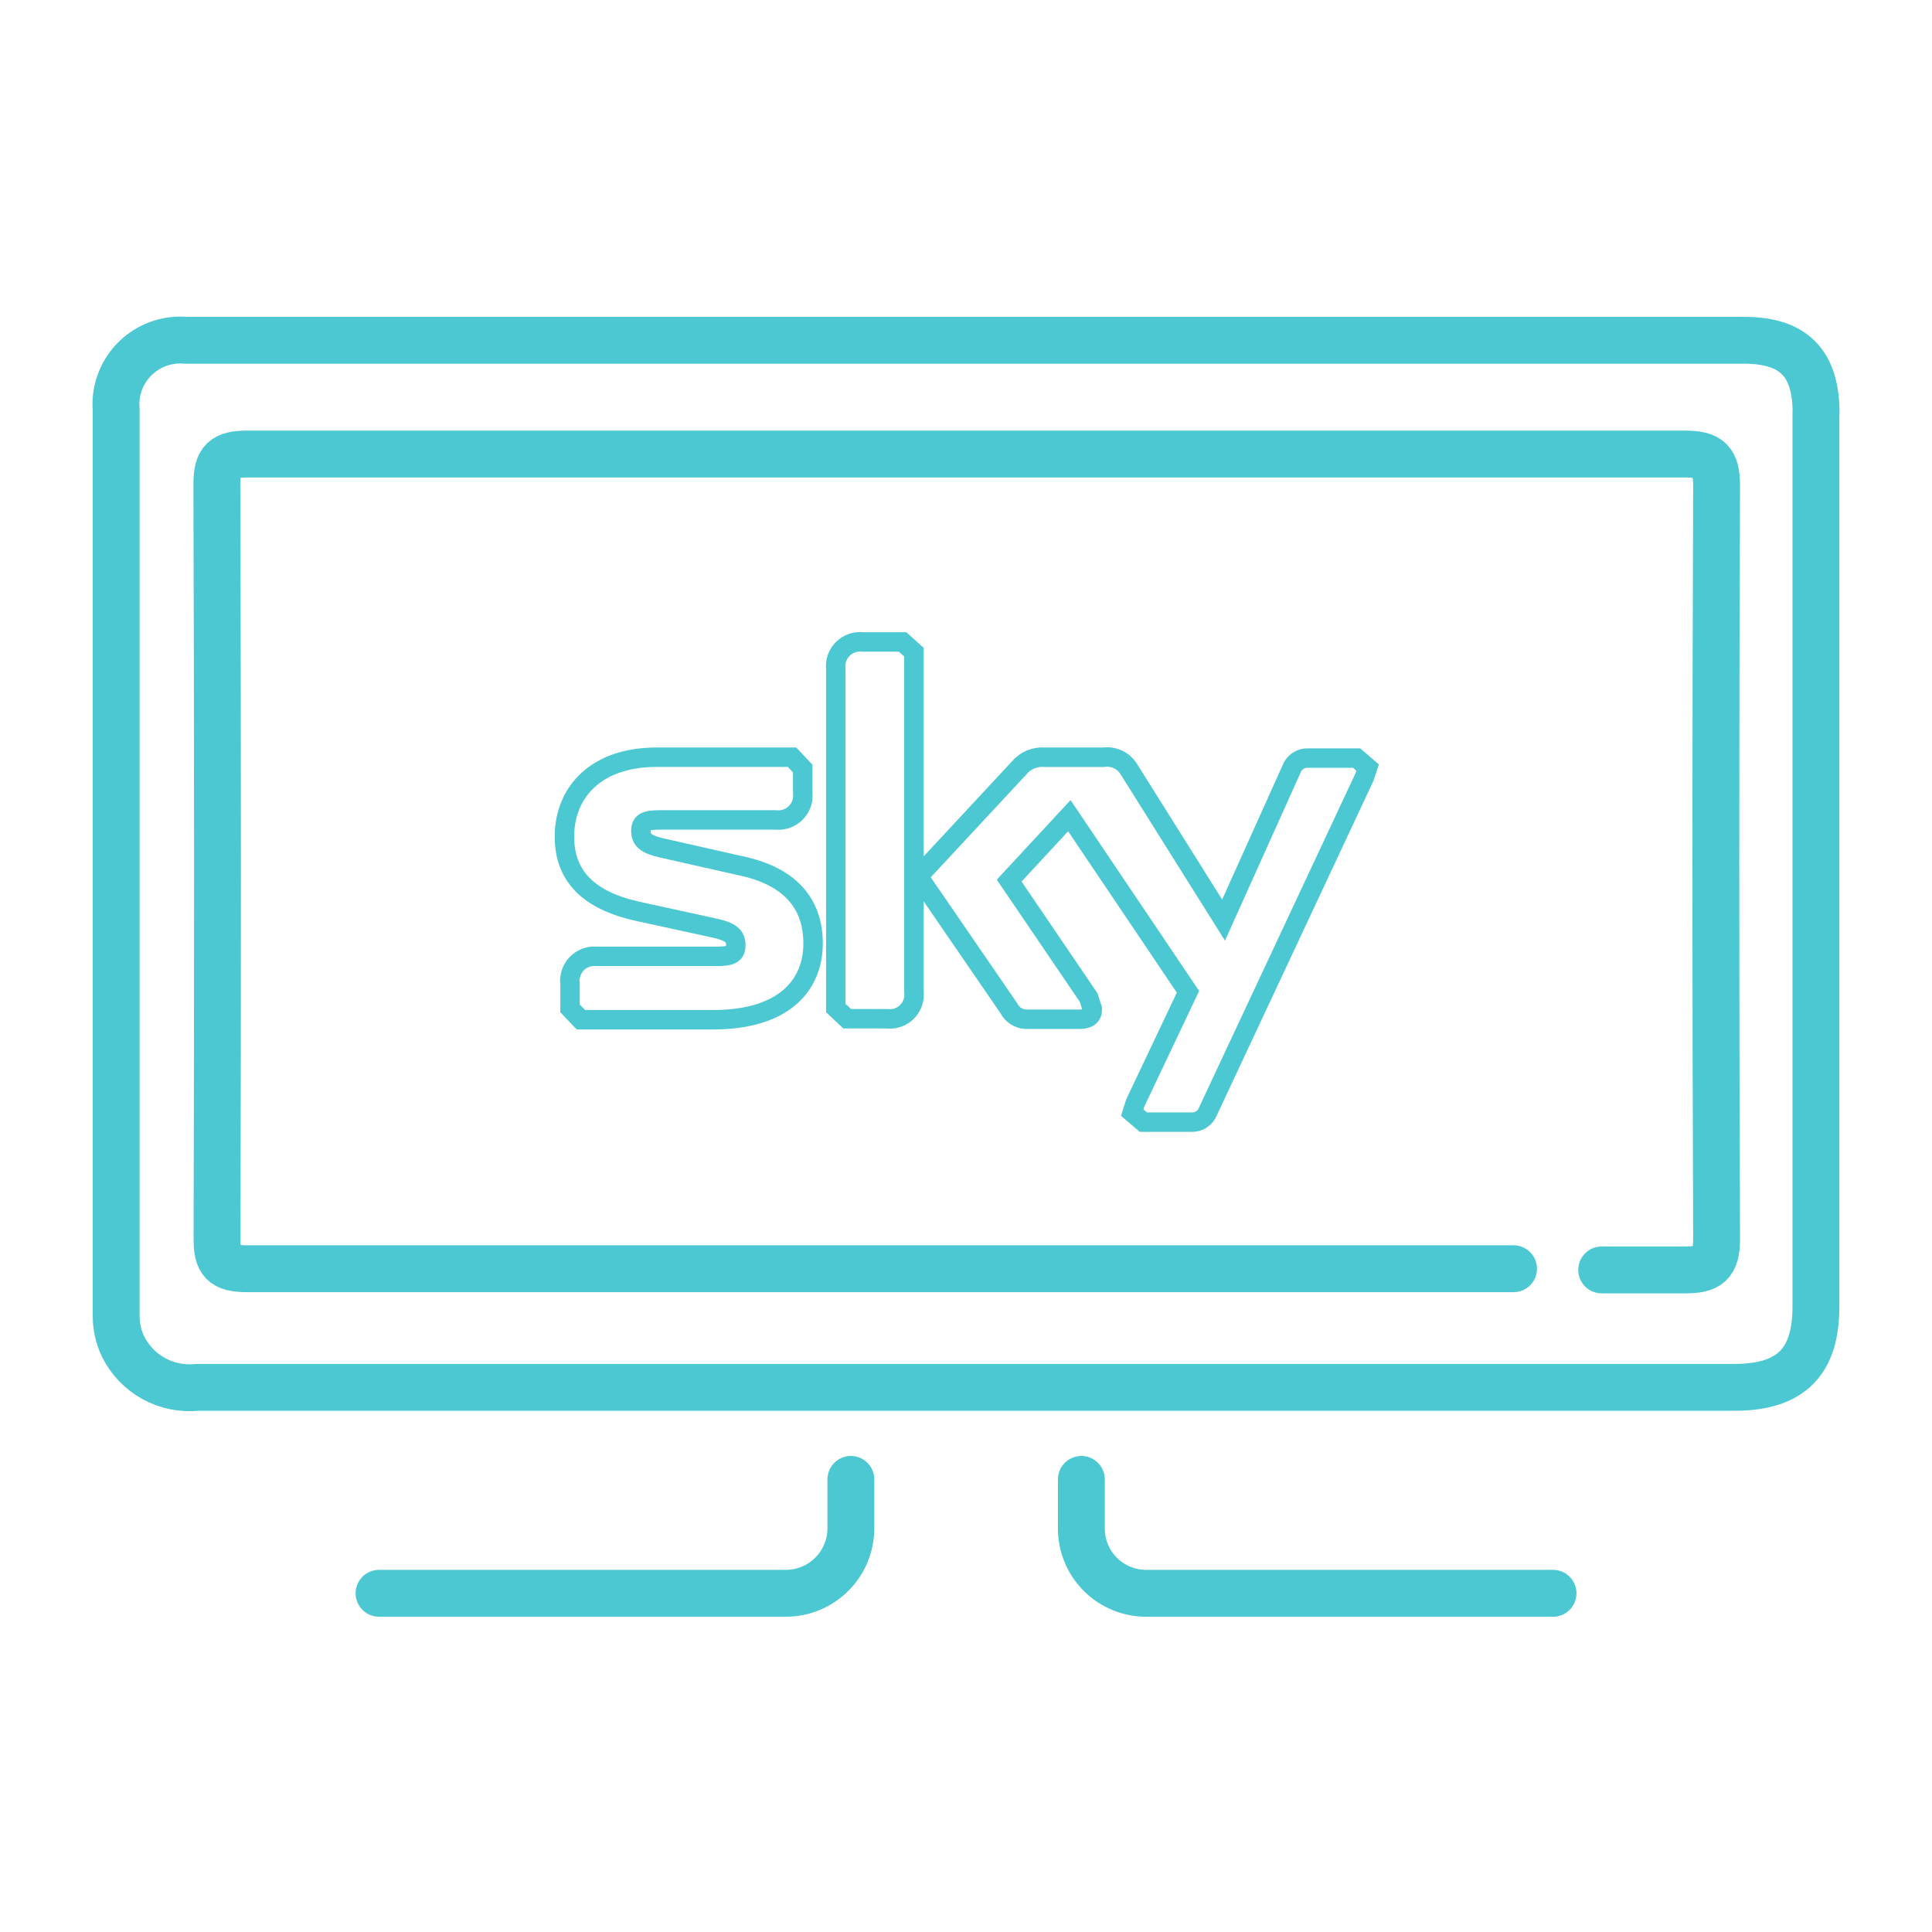 <svg width="1250" height="1250" viewBox="0 0 1250 1250" fill="none" xmlns="http://www.w3.org/2000/svg">
<path d="M979.272 820.867H159.823C144.362 820.867 140.305 816.371 140.414 801.239C140.853 638.877 140.816 476.223 140.305 313.276C140.305 297.705 145.02 293.758 160.152 293.758H1089.91C1106.03 293.758 1110.64 298.254 1110.64 314.373C1109.98 476.662 1109.98 639.023 1110.64 801.458C1110.64 817.907 1105.37 821.745 1089.69 821.635H1036.29" stroke="#4BC8D1" stroke-width="30.32" stroke-linecap="round" stroke-linejoin="round"/>
<path d="M1175 267.324C1175 234.976 1160.53 220.173 1128.51 220.173H120.452C115.001 219.675 109.506 220.256 104.28 221.882C99.054 223.509 94.2 226.149 89.994 229.652C85.788 233.154 82.314 237.452 79.77 242.298C77.225 247.143 75.661 252.443 75.165 257.894C74.945 260.191 74.945 262.505 75.165 264.802V850.906C75.073 857.877 76.573 864.778 79.551 871.082C83.888 879.881 90.816 887.14 99.403 891.884C107.989 896.629 117.822 898.63 127.58 897.619H1122.15C1158.55 897.619 1174.89 881.28 1174.89 845.533V267.324" stroke="#4BC8D1" stroke-width="30.32" stroke-linecap="round" stroke-linejoin="round"/>
<path d="M550.52 957.172V988.752C550.52 999.92 546.084 1010.63 538.188 1018.53C530.291 1026.42 519.581 1030.86 508.413 1030.86H245.242" stroke="#4BC8D1" stroke-width="30.32" stroke-linecap="round" stroke-linejoin="round"/>
<path d="M699.641 957.172V988.752C699.612 994.281 700.678 999.76 702.777 1004.88C704.876 1009.99 707.967 1014.64 711.871 1018.55C715.775 1022.47 720.415 1025.57 725.525 1027.68C730.634 1029.79 736.11 1030.87 741.639 1030.86H1004.81" stroke="#4BC8D1" stroke-width="30.32" stroke-linecap="round" stroke-linejoin="round"/>
<path d="M591.314 421.926L583.968 415.347H558.308C554.166 414.85 549.997 416.013 546.709 418.582C543.422 421.15 541.284 424.914 540.764 429.053C540.6 430.327 540.6 431.617 540.764 432.891V652.2L548.111 659.109H573.66C575.722 659.385 577.818 659.248 579.826 658.706C581.834 658.164 583.715 657.228 585.358 655.953C587.001 654.677 588.374 653.087 589.396 651.276C590.419 649.464 591.071 647.468 591.314 645.402C591.424 644.088 591.424 642.768 591.314 641.454V421.926Z" stroke="#4BC8D1" stroke-width="12.581" stroke-miterlimit="10"/>
<path d="M882.767 502.866L884.85 496.616L877.723 490.475H846.471C844.094 490.343 841.738 490.989 839.759 492.314C837.781 493.639 836.288 495.573 835.506 497.822L791.644 595.305L730.676 498.151C729.021 495.261 726.539 492.933 723.548 491.467C720.558 490.001 717.197 489.465 713.899 489.927H675.849C672.755 489.679 669.646 490.177 666.784 491.379C663.922 492.581 661.39 494.452 659.401 496.835L594.156 567.014L652.712 652.325C653.742 654.38 655.301 656.124 657.228 657.376C659.155 658.629 661.381 659.346 663.677 659.453H698.547C703.811 659.453 706.771 657.369 706.771 652.983L704.359 645.417L652.931 569.755L691.858 527.758L768.617 641.689L734.514 713.622L732.54 719.873L739.778 726.013H770.7C773.064 726.153 775.41 725.523 777.387 724.219C779.363 722.914 780.864 721.005 781.666 718.776L882.767 502.866Z" stroke="#4BC8D1" stroke-width="12.581" stroke-miterlimit="10"/>
<path d="M428.027 548.579C417.83 546.277 414.65 543.316 414.65 537.614C414.65 531.912 417.83 530.486 427.04 530.486H501.825C505.978 530.951 510.148 529.762 513.431 527.177C516.715 524.591 518.848 520.816 519.37 516.67C519.479 515.429 519.479 514.182 519.37 512.942V497.261L512.461 489.914H424.738C385.701 489.914 365.195 512.503 365.195 541.342C365.195 567.001 380.986 582.572 412.456 589.59L462.678 600.556C472.876 602.858 476.056 605.709 476.056 611.521C476.056 617.333 472.876 618.758 463.665 618.758H385.81C381.74 618.416 377.696 619.664 374.527 622.24C371.358 624.817 369.31 628.521 368.814 632.575C368.593 633.771 368.593 634.997 368.814 636.193V652.422L375.832 659.769H461.362C507.527 659.769 526.059 637.18 526.059 610.424C526.059 583.669 510.159 566.563 478.907 560.093L428.027 548.579Z" stroke="#4BC8D1" stroke-width="12.581" stroke-miterlimit="10"/>
</svg>
